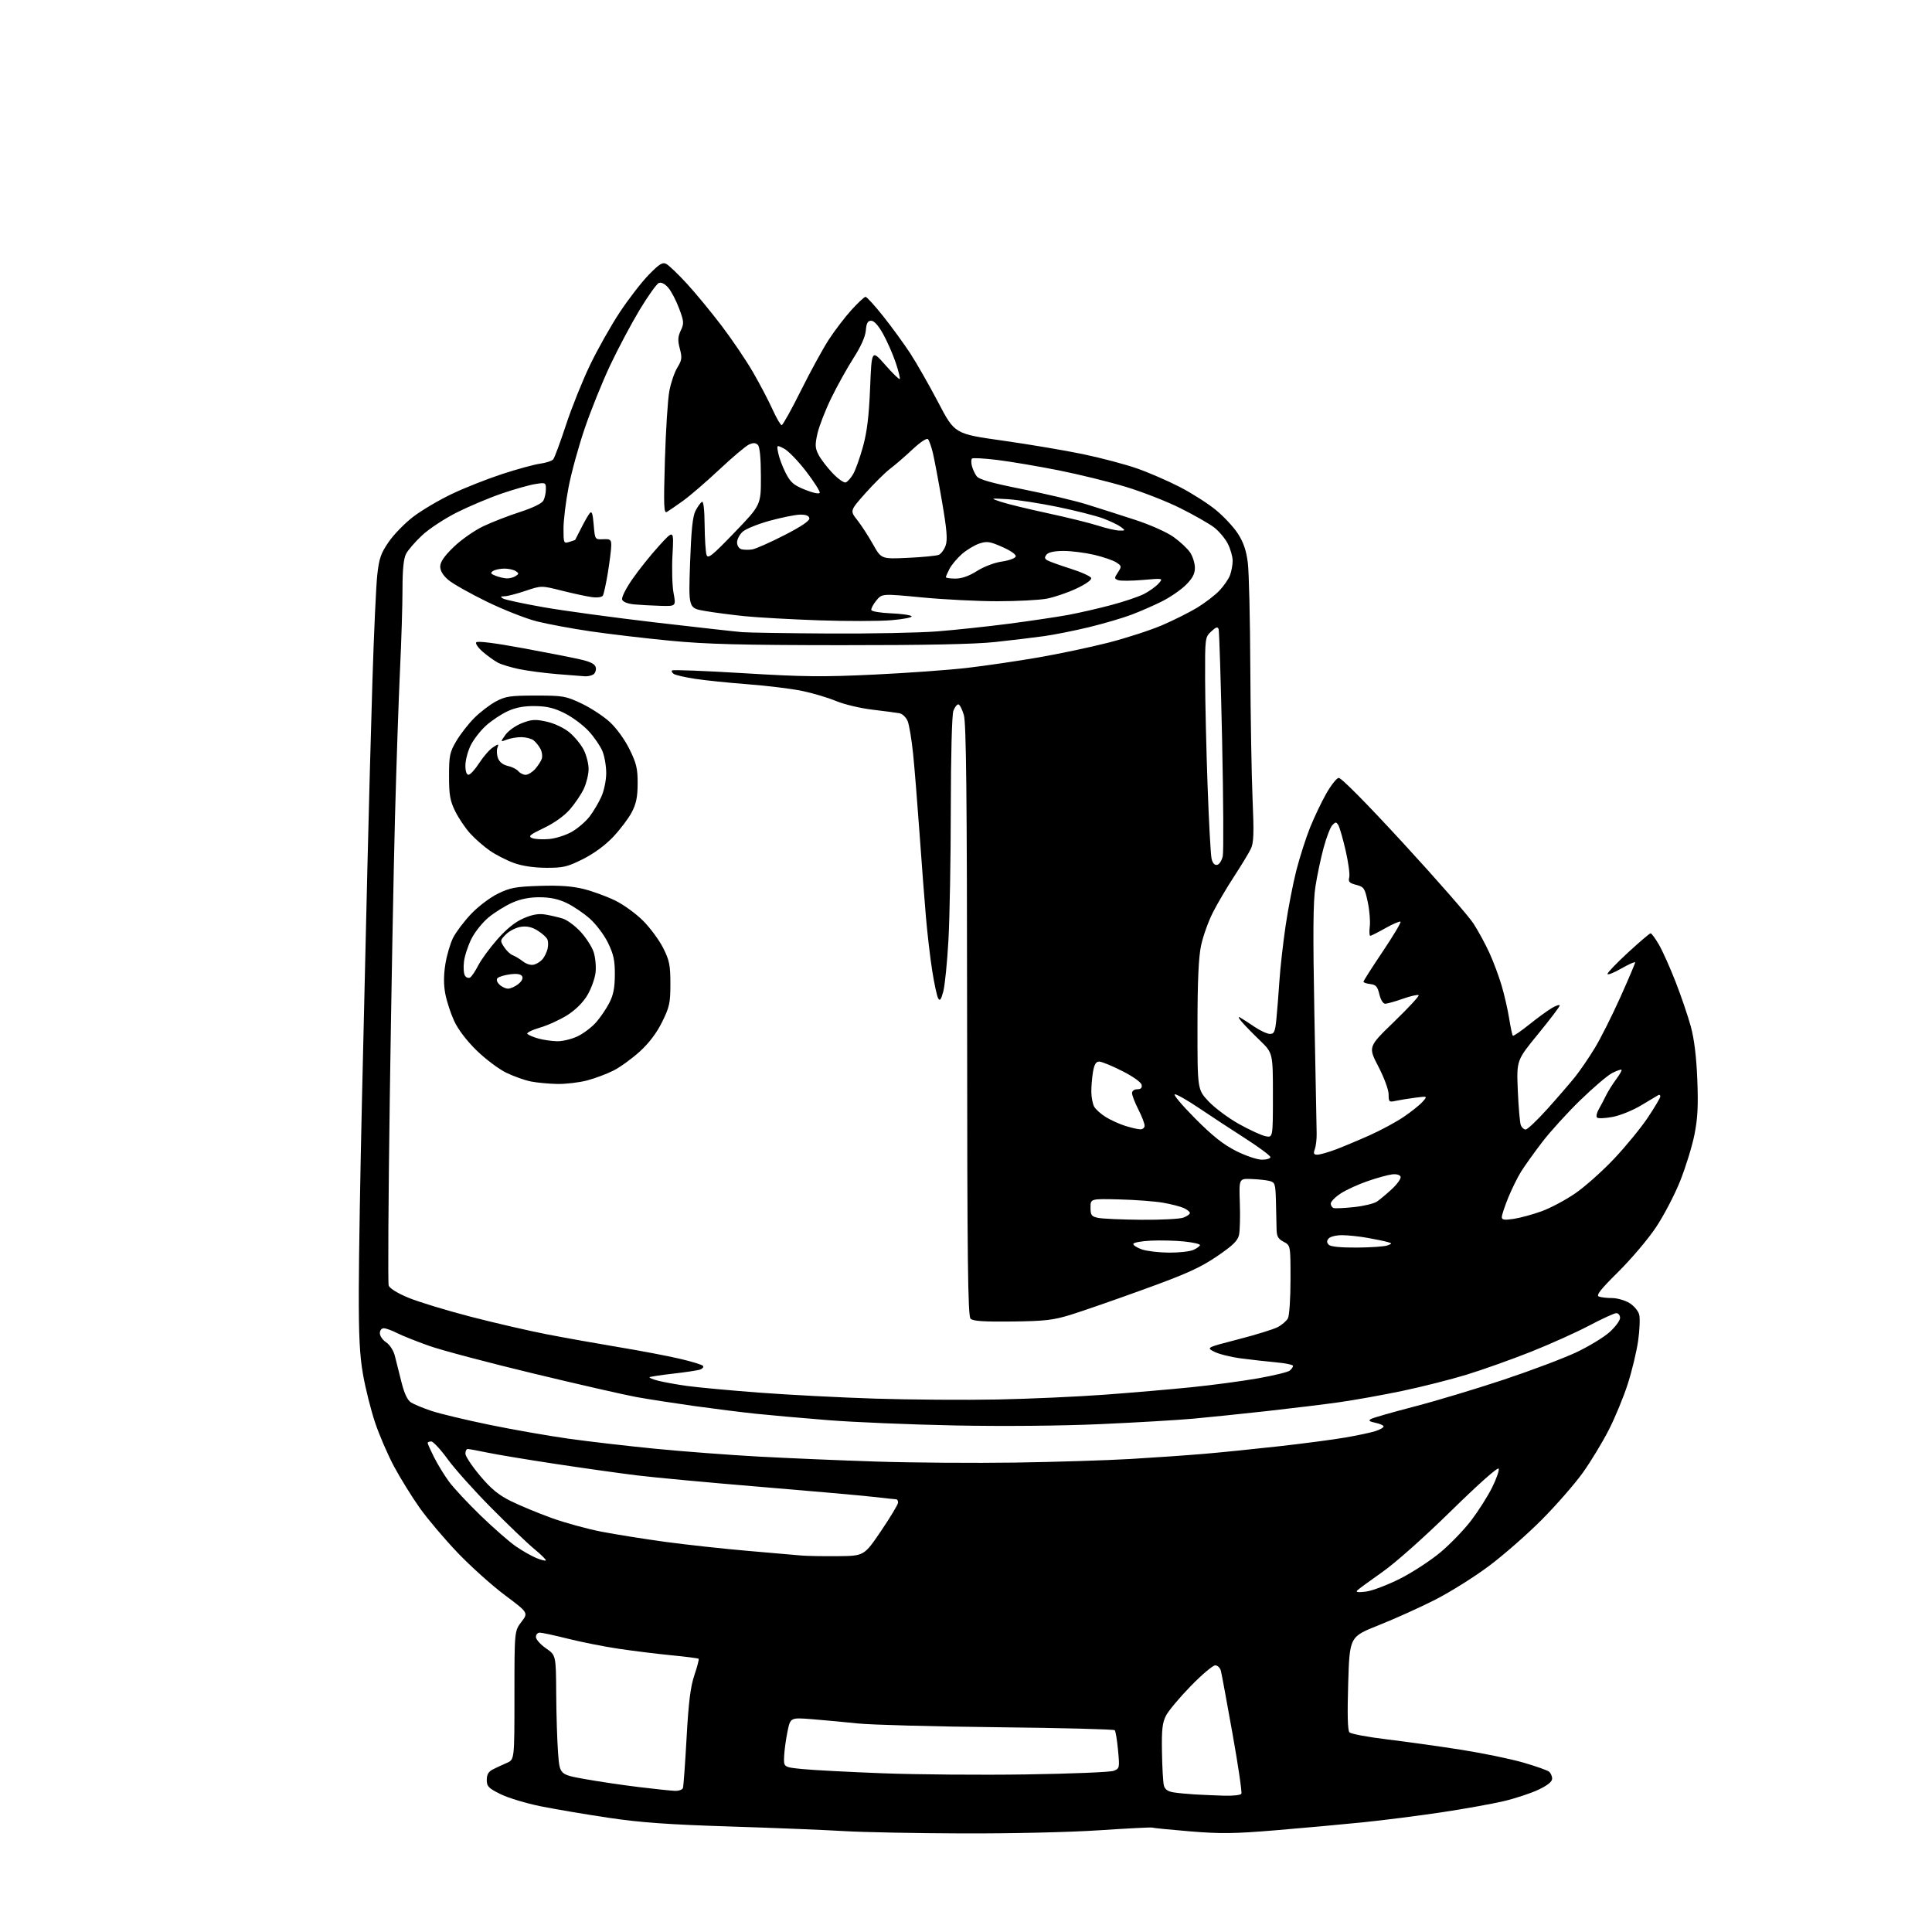 <?xml version="1.0" encoding="UTF-8" standalone="no"?>
<svg 
  version="1.1" 
  xmlns="http://www.w3.org/2000/svg" 
  xmlns:xlink="http://www.w3.org/1999/xlink" 
  xmlns:svg="http://www.w3.org/2000/svg"
  xmlns:rdf="http://www.w3.org/1999/02/22-rdf-syntax-ns#"
  xmlns:cc="http://creativecommons.org/ns#"
  xmlns:dc="http://purl.org/dc/elements/1.1/"
  viewBox="0 0 768 768"
  width="768"
  height="768"
>
<style>svg {background-color: white; }</style>"
<path stroke="none" fill="black" fill-rule="evenodd" d="M382.50,728.81C363.80,728.75 342.65,728.33 335.50,727.89C328.35,727.45 308.10,726.63 290.50,726.07C265.79,725.29 254.74,724.50 242.00,722.61C232.93,721.26 220.78,719.20 215.00,718.04C209.22,716.88 202.03,714.71 199.00,713.21C194.18,710.84 193.50,710.13 193.50,707.54C193.50,705.38 194.18,704.24 196.00,703.32C197.38,702.63 199.85,701.48 201.50,700.77C204.50,699.46 204.50,699.46 204.50,673.92C204.50,648.37 204.50,648.37 207.27,644.73C210.04,641.09 210.04,641.09 200.68,634.08C195.53,630.23 187.09,622.65 181.91,617.23C176.74,611.81 169.96,603.81 166.86,599.44C163.76,595.07 159.17,587.67 156.67,583.00C154.16,578.33 150.75,570.43 149.09,565.46C147.43,560.48 145.28,551.93 144.32,546.46C142.96,538.74 142.58,531.11 142.63,512.50C142.66,499.30 143.23,465.55 143.88,437.50C144.53,409.45 145.50,368.05 146.03,345.50C146.56,322.95 147.47,289.20 148.05,270.50C148.63,251.80 149.49,232.96 149.96,228.64C150.69,221.96 151.37,219.98 154.54,215.38C156.59,212.40 161.02,207.88 164.38,205.33C167.75,202.78 174.59,198.74 179.60,196.36C184.60,193.97 193.58,190.42 199.55,188.46C205.52,186.51 212.33,184.64 214.69,184.32C217.05,184.00 219.40,183.22 219.92,182.59C220.45,181.96 222.71,175.84 224.97,168.97C227.22,162.11 231.52,151.40 234.52,145.16C237.51,138.92 242.84,129.47 246.35,124.16C249.86,118.85 255.06,112.13 257.89,109.23C262.18,104.85 263.36,104.12 264.91,104.95C265.94,105.50 269.59,109.00 273.02,112.73C276.45,116.45 282.67,124.00 286.85,129.50C291.03,135.00 296.66,143.32 299.36,148.00C302.06,152.68 305.54,159.31 307.09,162.75C308.65,166.19 310.28,169.00 310.73,169.00C311.17,169.00 314.62,162.81 318.38,155.25C322.15,147.69 327.13,138.57 329.46,135.00C331.78,131.43 335.82,126.14 338.43,123.25C341.05,120.36 343.58,118.00 344.07,118.00C344.56,118.00 347.73,121.49 351.12,125.75C354.51,130.01 359.34,136.65 361.86,140.50C364.37,144.35 369.37,153.12 372.97,159.98C379.50,172.46 379.50,172.46 398.50,175.14C408.95,176.62 423.35,179.04 430.50,180.53C437.65,182.02 447.32,184.58 452.00,186.22C456.68,187.86 464.32,191.18 469.00,193.59C473.68,196.00 480.09,200.09 483.26,202.67C486.43,205.25 490.41,209.53 492.11,212.17C494.32,215.62 495.43,218.87 496.03,223.74C496.49,227.46 496.94,246.25 497.02,265.50C497.11,284.75 497.51,308.15 497.91,317.50C498.51,331.44 498.38,335.04 497.19,337.50C496.39,339.15 493.38,344.10 490.51,348.50C487.63,352.90 483.82,359.37 482.06,362.88C480.29,366.39 478.21,372.24 477.44,375.88C476.45,380.55 476.03,389.95 476.02,407.79C476.00,433.09 476.00,433.09 480.40,437.79C482.83,440.38 488.26,444.43 492.47,446.79C496.69,449.15 501.46,451.34 503.07,451.66C506.00,452.25 506.00,452.25 506.00,435.41C506.00,418.57 506.00,418.57 500.75,413.51C497.86,410.72 494.60,407.37 493.50,406.05C492.27,404.58 492.08,403.98 493.00,404.50C493.82,404.96 496.38,406.61 498.68,408.17C500.98,409.73 503.75,411.00 504.83,411.00C506.50,411.00 506.89,410.11 507.37,405.25C507.69,402.09 508.23,395.23 508.58,390.00C508.92,384.77 510.04,374.88 511.05,368.00C512.06,361.12 513.99,351.19 515.34,345.91C516.70,340.64 519.15,332.99 520.79,328.91C522.44,324.84 525.31,318.80 527.18,315.51C529.05,312.21 531.27,309.38 532.12,309.22C533.06,309.03 543.12,319.20 558.00,335.38C571.38,349.93 583.88,364.23 585.76,367.17C587.65,370.10 590.48,375.31 592.05,378.75C593.63,382.18 595.81,388.03 596.91,391.75C598.01,395.46 599.36,401.37 599.92,404.88C600.48,408.39 601.13,411.46 601.37,411.70C601.61,411.95 604.51,409.97 607.82,407.32C611.12,404.67 615.21,401.69 616.91,400.69C618.61,399.70 620.00,399.26 620.00,399.72C620.00,400.18 616.14,405.26 611.42,411.03C602.85,421.50 602.85,421.50 603.35,433.50C603.63,440.10 604.17,446.29 604.54,447.25C604.91,448.21 605.79,449.00 606.48,449.00C607.18,449.00 611.09,445.29 615.17,440.75C619.25,436.21 624.20,430.48 626.18,428.00C628.15,425.52 631.65,420.41 633.94,416.64C636.24,412.86 640.79,403.82 644.06,396.53C647.33,389.25 650.00,382.97 650.00,382.57C650.00,382.18 647.52,383.27 644.50,385.00C641.47,386.73 639.00,387.70 639.00,387.15C639.00,386.61 642.71,382.75 647.24,378.58C651.77,374.41 655.78,371.00 656.14,371.00C656.51,371.00 657.98,372.99 659.40,375.43C660.83,377.86 663.81,384.50 666.03,390.18C668.25,395.85 670.98,403.88 672.11,408.00C673.48,413.01 674.34,420.01 674.70,429.09C675.12,439.59 674.86,444.59 673.56,451.09C672.63,455.72 670.08,463.97 667.90,469.44C665.72,474.91 661.40,483.19 658.30,487.84C655.20,492.50 648.46,500.46 643.33,505.54C636.25,512.54 634.37,514.93 635.57,515.39C636.45,515.73 638.81,516.00 640.83,516.00C642.85,516.01 645.95,516.89 647.72,517.97C649.50,519.05 651.25,521.13 651.61,522.59C651.98,524.05 651.79,528.72 651.19,532.96C650.58,537.21 648.74,544.92 647.08,550.09C645.42,555.27 642.02,563.51 639.52,568.40C637.02,573.30 632.40,580.93 629.24,585.36C626.08,589.78 618.77,598.17 613.00,603.99C607.23,609.81 597.70,618.16 591.84,622.54C585.98,626.92 576.30,632.98 570.34,636.00C564.38,639.02 554.33,643.56 548.00,646.07C536.50,650.64 536.50,650.64 535.93,669.07C535.55,681.51 535.71,687.87 536.43,688.63C537.02,689.26 543.80,690.53 551.50,691.45C559.20,692.38 572.48,694.24 581.00,695.58C589.52,696.93 600.55,699.21 605.50,700.64C610.45,702.07 615.06,703.70 615.75,704.25C616.44,704.80 617.00,706.06 617.00,707.05C617.00,708.25 615.18,709.71 611.54,711.44C608.54,712.85 602.36,714.90 597.79,715.98C593.23,717.06 582.08,719.06 573.00,720.43C563.92,721.79 549.75,723.60 541.50,724.43C533.25,725.27 517.73,726.68 507.00,727.57C490.58,728.93 485.21,728.99 473.00,727.99C465.02,727.33 458.27,726.65 458.00,726.49C457.73,726.33 448.27,726.81 437.00,727.56C425.25,728.34 401.99,728.88 382.50,728.81zM486.69,713.82C490.10,713.92 493.14,713.58 493.46,713.07C493.78,712.55 492.21,701.87 489.97,689.32C487.73,676.77 485.65,665.49 485.34,664.25C485.04,663.01 484.01,662.00 483.07,662.00C482.13,662.00 477.74,665.71 473.32,670.25C468.90,674.79 464.48,680.07 463.50,681.99C462.05,684.80 461.74,687.60 461.90,696.49C462.00,702.54 462.34,708.50 462.65,709.72C463.03,711.26 464.17,712.11 466.35,712.47C468.08,712.76 471.98,713.14 475.00,713.32C478.02,713.49 483.29,713.71 486.69,713.82zM268.28,711.89C269.81,711.95 271.25,711.44 271.48,710.75C271.71,710.06 272.36,701.07 272.93,690.77C273.72,676.58 274.47,670.54 276.03,665.90C277.17,662.53 277.93,659.60 277.72,659.39C277.52,659.18 272.66,658.56 266.92,658.00C261.19,657.44 251.78,656.28 246.00,655.42C240.22,654.56 231.14,652.76 225.82,651.43C220.49,650.09 215.43,649.00 214.57,649.00C213.71,649.00 213.02,649.79 213.04,650.75C213.06,651.71 214.86,653.73 217.04,655.24C221.00,657.98 221.00,657.98 221.10,673.24C221.15,681.63 221.49,692.30 221.85,696.95C222.50,705.41 222.50,705.41 232.50,707.21C238.00,708.19 247.68,709.63 254.00,710.39C260.32,711.16 266.75,711.83 268.28,711.89zM407.84,705.36C425.62,705.10 441.28,704.46 442.65,703.94C445.06,703.03 445.10,702.82 444.44,695.75C444.07,691.76 443.48,688.18 443.13,687.79C442.77,687.41 421.79,686.87 396.49,686.60C371.20,686.33 346.23,685.65 341.00,685.10C335.77,684.55 327.61,683.79 322.85,683.41C314.20,682.73 314.20,682.73 313.05,688.27C312.42,691.32 311.81,695.76 311.70,698.15C311.50,702.48 311.50,702.48 319.00,703.23C323.12,703.64 337.52,704.40 351.00,704.91C364.48,705.42 390.05,705.63 407.84,705.36zM542.96,632.69C545.42,632.38 551.49,630.09 556.46,627.59C561.43,625.09 568.74,620.32 572.70,616.99C576.65,613.66 582.18,607.91 584.97,604.21C587.76,600.52 591.43,594.72 593.13,591.32C594.82,587.91 596.01,584.54 595.76,583.82C595.49,583.03 587.94,589.72 576.90,600.54C566.18,611.06 554.74,621.23 549.50,624.91C544.55,628.39 540.05,631.69 539.50,632.24C538.83,632.92 539.97,633.07 542.96,632.69zM216.96,620.31C217.22,620.09 215.20,618.06 212.46,615.81C209.73,613.56 202.02,606.19 195.33,599.44C188.63,592.70 180.83,583.99 177.99,580.09C175.16,576.19 172.20,573.00 171.42,573.00C170.64,573.00 170.00,573.27 170.00,573.60C170.00,573.94 171.15,576.50 172.55,579.29C173.96,582.09 176.62,586.44 178.48,588.97C180.33,591.49 186.04,597.61 191.17,602.57C196.30,607.52 202.56,612.99 205.07,614.71C207.58,616.44 211.18,618.49 213.07,619.28C214.96,620.07 216.71,620.53 216.96,620.31zM333.00,618.60C343.50,618.50 343.50,618.50 350.25,608.55C353.96,603.07 357.00,598.01 357.00,597.30C357.00,596.58 356.66,596.00 356.25,595.99C355.84,595.99 351.68,595.55 347.00,595.01C342.32,594.48 322.07,592.68 301.98,591.02C281.89,589.36 259.84,587.31 252.98,586.46C246.12,585.61 231.50,583.55 220.50,581.88C209.50,580.21 197.43,578.21 193.68,577.42C189.94,576.64 186.45,576.00 185.93,576.00C185.42,576.00 185.00,576.83 185.00,577.85C185.00,578.86 187.61,582.80 190.80,586.60C195.21,591.85 198.13,594.26 203.05,596.70C206.60,598.45 213.86,601.47 219.19,603.40C224.53,605.33 233.53,607.80 239.19,608.89C244.86,609.98 256.25,611.79 264.50,612.92C272.75,614.04 287.38,615.64 297.00,616.47C306.62,617.31 316.30,618.15 318.50,618.34C320.70,618.54 327.23,618.65 333.00,618.60zM403.50,581.40C419.45,581.16 440.15,580.51 449.50,579.96C458.85,579.40 471.90,578.50 478.50,577.94C485.10,577.38 498.50,576.03 508.28,574.93C518.06,573.84 529.99,572.27 534.78,571.44C539.58,570.62 544.96,569.47 546.75,568.89C548.54,568.32 550.00,567.49 550.00,567.05C550.00,566.61 548.54,565.95 546.75,565.58C544.30,565.07 543.87,564.70 545.00,564.06C545.83,563.59 553.57,561.37 562.20,559.13C570.84,556.89 586.81,552.08 597.70,548.46C608.59,544.83 621.59,539.93 626.60,537.57C631.60,535.21 637.56,531.58 639.85,529.52C642.13,527.46 644.00,524.92 644.00,523.88C644.00,522.85 643.34,522.00 642.52,522.00C641.71,522.00 636.88,524.21 631.77,526.91C626.67,529.61 616.20,534.32 608.50,537.38C600.80,540.43 589.33,544.52 583.00,546.45C576.67,548.38 565.20,551.29 557.50,552.90C549.80,554.51 538.55,556.53 532.50,557.39C526.45,558.25 513.40,559.84 503.50,560.94C493.60,562.03 480.55,563.38 474.50,563.93C468.45,564.49 451.80,565.47 437.50,566.11C421.76,566.81 398.88,567.02 379.50,566.64C361.90,566.29 339.18,565.34 329.00,564.52C318.82,563.71 306.00,562.57 300.50,561.99C295.00,561.41 283.98,560.03 276.00,558.92C268.02,557.80 257.68,556.20 253.00,555.35C248.32,554.50 229.88,550.29 212.00,545.98C194.12,541.68 175.45,536.73 170.50,534.97C165.55,533.21 159.83,530.93 157.79,529.89C155.75,528.85 153.39,528.00 152.54,528.00C151.67,528.00 151.00,528.86 151.00,529.98C151.00,531.06 152.12,532.69 153.49,533.59C154.90,534.51 156.40,536.81 156.93,538.86C157.44,540.86 158.63,545.56 159.56,549.31C160.70,553.91 161.94,556.56 163.38,557.49C164.54,558.24 168.22,559.76 171.55,560.87C174.88,561.98 185.23,564.46 194.55,566.38C203.87,568.30 218.03,570.78 226.00,571.90C233.97,573.02 249.50,574.82 260.50,575.90C271.50,576.98 289.95,578.38 301.50,579.01C313.05,579.64 334.20,580.54 348.50,581.00C362.80,581.46 387.55,581.64 403.50,581.40zM396.50,556.32C409.15,556.07 428.27,555.21 439.00,554.42C449.73,553.63 465.25,552.30 473.50,551.46C481.75,550.63 493.65,549.04 499.95,547.93C506.25,546.82 511.99,545.43 512.70,544.83C513.42,544.24 514.00,543.40 514.00,542.96C514.00,542.52 510.96,541.88 507.25,541.55C503.54,541.21 497.21,540.50 493.20,539.97C489.18,539.43 484.46,538.25 482.70,537.34C479.50,535.69 479.50,535.69 492.15,532.42C499.11,530.63 506.18,528.44 507.87,527.57C509.56,526.69 511.40,525.11 511.97,524.06C512.54,523.00 513.00,516.04 513.00,508.60C513.00,495.06 513.00,495.06 510.25,493.62C508.00,492.43 507.49,491.47 507.45,488.33C507.42,486.23 507.31,481.25 507.20,477.27C507.01,470.57 506.83,469.99 504.62,469.44C503.32,469.11 500.06,468.77 497.38,468.67C492.52,468.50 492.52,468.50 492.85,478.17C493.04,483.50 492.89,489.21 492.53,490.88C492.01,493.25 490.08,495.11 483.68,499.46C477.03,503.97 471.58,506.42 454.50,512.61C442.95,516.80 429.90,521.33 425.50,522.68C418.67,524.78 415.29,525.17 402.31,525.32C390.99,525.45 386.79,525.17 385.81,524.20C384.74,523.14 384.49,501.03 384.44,405.70C384.39,316.28 384.09,287.49 383.15,284.25C382.47,281.91 381.48,280.00 380.94,280.00C380.39,280.00 379.51,281.15 378.98,282.57C378.41,284.05 377.98,300.32 377.96,321.32C377.94,341.22 377.52,364.78 377.02,373.67C376.53,382.56 375.60,391.77 374.97,394.13C374.08,397.42 373.61,398.05 372.93,396.84C372.44,395.97 371.38,391.04 370.57,385.88C369.76,380.72 368.63,371.10 368.07,364.50C367.50,357.90 366.35,342.82 365.51,331.00C364.67,319.18 363.52,305.00 362.96,299.50C362.39,294.00 361.43,288.26 360.84,286.74C360.24,285.22 358.79,283.78 357.62,283.55C356.46,283.32 351.60,282.67 346.83,282.11C342.06,281.55 335.54,280.00 332.33,278.66C329.12,277.32 323.01,275.50 318.74,274.63C314.47,273.76 304.80,272.57 297.24,272.00C289.68,271.42 280.29,270.46 276.37,269.86C272.45,269.26 268.63,268.39 267.90,267.94C267.16,267.48 266.83,266.84 267.16,266.51C267.49,266.18 280.30,266.67 295.63,267.61C319.41,269.06 327.02,269.14 347.50,268.16C360.70,267.53 377.35,266.33 384.50,265.49C391.65,264.66 404.25,262.81 412.50,261.39C420.75,259.97 433.35,257.31 440.50,255.49C447.65,253.66 457.30,250.53 461.94,248.54C466.59,246.54 472.89,243.39 475.94,241.53C479.00,239.66 482.93,236.65 484.69,234.82C486.44,232.99 488.35,230.23 488.94,228.68C489.52,227.14 490.00,224.53 490.00,222.90C490.00,221.26 489.13,218.21 488.07,216.13C487.00,214.04 484.54,211.12 482.59,209.63C480.64,208.15 474.65,204.73 469.27,202.04C463.90,199.35 454.10,195.52 447.50,193.52C440.90,191.52 428.85,188.56 420.71,186.94C412.58,185.33 401.66,183.48 396.46,182.84C391.25,182.20 386.71,181.95 386.37,182.29C386.04,182.63 386.02,183.94 386.34,185.20C386.65,186.47 387.50,188.31 388.22,189.29C389.18,190.60 394.11,191.99 406.52,194.47C415.86,196.34 427.32,199.05 432.00,200.51C436.68,201.96 445.29,204.71 451.14,206.62C457.19,208.59 463.82,211.54 466.51,213.46C469.11,215.31 472.09,218.10 473.12,219.66C474.14,221.22 474.99,223.95 474.99,225.72C475.00,228.07 474.05,229.88 471.46,232.47C469.52,234.42 465.26,237.35 462.01,239.00C458.75,240.64 453.25,243.05 449.77,244.36C446.30,245.67 438.74,247.89 432.98,249.29C427.21,250.69 419.12,252.31 415.00,252.88C410.88,253.46 402.10,254.51 395.50,255.22C387.35,256.09 367.60,256.49 334.00,256.47C294.79,256.44 280.76,256.08 266.50,254.70C256.60,253.75 242.39,252.08 234.92,250.99C227.45,249.90 217.77,248.10 213.42,247.01C209.06,245.91 200.10,242.38 193.50,239.16C186.90,235.94 180.04,232.07 178.25,230.56C176.12,228.76 175.00,226.93 175.00,225.22C175.00,223.38 176.58,221.08 180.35,217.43C183.30,214.58 188.59,210.87 192.10,209.20C195.62,207.53 202.22,204.97 206.76,203.51C211.79,201.88 215.40,200.12 216.01,198.99C216.55,197.97 217.00,195.92 217.00,194.44C217.00,191.83 216.87,191.77 212.75,192.42C210.41,192.79 204.45,194.48 199.50,196.17C194.55,197.86 186.51,201.25 181.63,203.69C176.76,206.14 170.53,210.23 167.80,212.79C165.06,215.34 162.19,218.67 161.41,220.17C160.44,222.05 160.00,226.43 160.00,234.25C160.00,240.49 159.56,254.80 159.02,266.05C158.48,277.30 157.58,303.82 157.01,325.00C156.45,346.18 155.52,396.27 154.95,436.33C154.38,476.38 154.18,509.99 154.50,511.00C154.85,512.12 157.94,514.04 162.30,515.85C166.27,517.50 177.39,520.89 187.01,523.39C196.63,525.88 210.35,529.05 217.50,530.43C224.65,531.81 237.47,534.10 246.00,535.52C254.53,536.93 265.43,539.01 270.24,540.13C275.05,541.25 279.21,542.53 279.49,542.98C279.76,543.42 279.28,544.06 278.41,544.39C277.55,544.73 272.74,545.46 267.72,546.03C262.71,546.60 258.42,547.25 258.20,547.47C257.98,547.69 259.53,548.32 261.65,548.87C263.77,549.41 268.88,550.34 273.00,550.92C277.12,551.50 289.95,552.69 301.50,553.57C313.05,554.45 333.98,555.54 348.00,555.98C362.02,556.42 383.85,556.57 396.50,556.32zM464.70,497.94C468.66,497.97 473.05,497.48 474.45,496.84C475.85,496.20 477.00,495.34 477.00,494.92C477.00,494.50 474.19,493.87 470.75,493.51C467.31,493.15 461.35,493.00 457.50,493.18C453.65,493.36 450.50,493.95 450.50,494.50C450.50,495.05 452.07,496.04 454.00,496.69C455.93,497.35 460.74,497.91 464.70,497.94zM539.45,495.93C544.98,495.89 550.40,495.51 551.50,495.08C553.50,494.30 553.50,494.30 551.50,493.70C550.40,493.38 546.83,492.64 543.57,492.06C540.30,491.48 535.75,491.00 533.44,491.00C531.13,491.00 528.75,491.60 528.15,492.32C527.34,493.29 527.36,493.96 528.22,494.82C528.98,495.58 532.99,495.97 539.45,495.93zM453.68,484.88C461.49,484.95 469.02,484.56 470.43,484.02C471.85,483.49 473.00,482.66 473.00,482.19C473.00,481.71 471.91,480.83 470.58,480.22C469.25,479.61 465.54,478.66 462.33,478.10C459.12,477.54 451.32,476.95 445.00,476.79C433.50,476.50 433.50,476.50 433.50,479.99C433.50,483.06 433.86,483.56 436.50,484.12C438.15,484.47 445.88,484.82 453.68,484.88zM601.71,484.52C604.30,484.13 609.30,482.77 612.83,481.49C616.36,480.21 622.40,476.99 626.26,474.33C630.11,471.67 637.06,465.48 641.68,460.57C646.31,455.66 652.33,448.31 655.05,444.23C657.77,440.16 660.00,436.39 660.00,435.86C660.00,435.32 659.66,435.06 659.25,435.29C658.84,435.51 655.80,437.33 652.50,439.33C649.20,441.33 644.05,443.43 641.06,443.99C638.07,444.56 635.27,444.67 634.85,444.25C634.42,443.82 634.72,442.36 635.51,440.99C636.30,439.62 637.60,437.15 638.40,435.50C639.21,433.85 641.01,430.96 642.42,429.07C643.83,427.19 644.80,425.47 644.58,425.25C644.36,425.03 642.68,425.62 640.84,426.56C639.00,427.51 633.29,432.38 628.14,437.39C622.99,442.40 616.20,449.88 613.05,454.00C609.90,458.12 606.14,463.37 604.70,465.66C603.27,467.95 600.95,472.64 599.55,476.08C598.15,479.53 597.00,482.99 597.00,483.79C597.00,484.94 597.95,485.08 601.71,484.52zM538.23,479.84C542.06,479.44 546.17,478.45 547.35,477.65C548.53,476.85 551.23,474.60 553.34,472.63C555.46,470.67 556.99,468.48 556.76,467.78C556.50,467.02 555.14,466.63 553.41,466.83C551.81,467.01 547.42,468.22 543.65,469.52C539.88,470.81 535.04,473.03 532.90,474.45C530.75,475.87 529.00,477.66 529.00,478.43C529.00,479.20 529.51,480.00 530.13,480.21C530.76,480.42 534.40,480.25 538.23,479.84zM501.63,461.00C503.49,461.00 505.00,460.54 505.00,459.97C505.00,459.40 500.39,455.98 494.75,452.37C489.11,448.75 480.90,443.37 476.50,440.39C472.10,437.42 467.83,434.99 467.02,435.00C466.21,435.00 469.81,439.29 475.02,444.54C482.02,451.59 486.30,454.99 491.38,457.54C495.17,459.44 499.78,461.00 501.63,461.00zM523.68,459.00C524.68,459.00 527.98,458.07 531.00,456.93C534.02,455.78 540.10,453.24 544.50,451.27C548.90,449.31 554.98,446.02 558.00,443.97C561.02,441.92 564.40,439.22 565.50,437.97C567.50,435.70 567.50,435.70 562.50,436.36C559.75,436.72 556.26,437.29 554.75,437.62C552.19,438.19 552.00,438.01 552.00,435.02C552.00,433.21 550.22,428.39 547.92,423.97C543.85,416.13 543.85,416.13 554.17,406.16C559.85,400.67 564.24,395.92 563.93,395.61C563.62,395.29 560.81,395.92 557.70,397.01C554.59,398.11 551.41,399.00 550.62,399.00C549.80,399.00 548.83,397.42 548.32,395.25C547.60,392.18 546.94,391.44 544.72,391.18C543.22,391.01 542.00,390.59 542.00,390.25C542.00,389.91 545.43,384.52 549.63,378.28C553.82,372.03 557.02,366.68 556.73,366.40C556.44,366.11 553.76,367.25 550.77,368.93C547.78,370.62 545.05,372.00 544.70,372.00C544.35,372.00 544.26,370.31 544.51,368.25C544.76,366.19 544.40,361.83 543.70,358.56C542.53,353.05 542.20,352.55 539.12,351.75C536.39,351.04 535.89,350.51 536.34,348.79C536.65,347.63 536.00,342.82 534.91,338.09C533.82,333.37 532.51,328.82 532.00,328.00C531.18,326.67 530.91,326.67 529.63,328.00C528.83,328.82 527.27,332.88 526.16,337.00C525.04,341.12 523.58,348.05 522.91,352.38C521.98,358.33 521.88,370.87 522.49,403.38C522.93,427.10 523.33,448.30 523.39,450.50C523.44,452.70 523.12,455.51 522.68,456.75C522.03,458.56 522.22,459.00 523.68,459.00zM453.25,448.93C454.21,448.97 455.00,448.31 455.00,447.47C455.00,446.62 453.88,443.71 452.50,441.00C451.12,438.29 450.00,435.38 450.00,434.53C450.00,433.65 450.88,433.00 452.07,433.00C453.50,433.00 454.05,432.46 453.82,431.25C453.64,430.23 450.41,427.93 446.11,425.75C442.05,423.69 437.93,422.00 436.95,422.00C435.65,422.00 434.99,423.11 434.47,426.16C434.09,428.45 433.79,432.03 433.82,434.11C433.85,436.19 434.35,438.78 434.92,439.86C435.50,440.94 437.59,442.82 439.56,444.04C441.53,445.26 445.03,446.84 447.32,447.56C449.62,448.28 452.29,448.90 453.25,448.93zM221.54,430.89C218.22,430.83 213.50,430.39 211.05,429.91C208.60,429.43 204.15,427.84 201.16,426.38C198.18,424.92 192.87,420.91 189.37,417.48C185.44,413.63 182.04,409.14 180.51,405.79C179.14,402.80 177.56,397.97 177.01,395.05C176.33,391.45 176.34,387.65 177.04,383.26C177.61,379.69 179.01,374.95 180.15,372.71C181.29,370.48 184.48,366.25 187.25,363.33C190.04,360.38 194.78,356.78 197.89,355.26C202.77,352.87 204.94,352.46 214.58,352.15C222.49,351.90 227.48,352.26 232.08,353.41C235.61,354.30 241.21,356.35 244.53,357.97C247.84,359.58 252.85,363.21 255.65,366.03C258.46,368.85 262.04,373.71 263.62,376.83C266.10,381.74 266.48,383.64 266.49,391.02C266.50,398.64 266.15,400.25 263.23,406.19C261.06,410.60 258.06,414.58 254.34,417.98C251.25,420.80 246.54,424.21 243.88,425.56C241.21,426.91 236.46,428.69 233.31,429.51C230.16,430.33 224.86,430.95 221.54,430.89zM221.43,413.91C223.60,413.96 227.29,413.07 229.64,411.93C231.99,410.79 235.28,408.31 236.95,406.40C238.62,404.50 240.98,401.04 242.18,398.72C243.82,395.57 244.39,392.71 244.41,387.46C244.44,381.76 243.92,379.36 241.67,374.75C240.12,371.59 236.90,367.32 234.41,365.13C231.95,362.96 227.81,360.17 225.22,358.94C221.96,357.38 218.64,356.68 214.50,356.67C210.46,356.66 206.89,357.37 203.58,358.85C200.87,360.05 196.70,362.65 194.30,364.61C191.90,366.57 188.82,370.39 187.45,373.10C186.08,375.80 184.72,379.92 184.44,382.26C184.15,384.59 184.33,387.12 184.85,387.88C185.36,388.64 186.28,388.94 186.90,388.56C187.52,388.18 188.98,385.99 190.15,383.70C191.32,381.42 194.74,376.76 197.75,373.35C201.43,369.18 204.83,366.46 208.14,365.04C211.66,363.52 214.11,363.10 216.78,363.54C218.83,363.89 221.93,364.60 223.67,365.14C225.41,365.67 228.62,368.03 230.79,370.39C232.96,372.74 235.30,376.37 235.98,378.45C236.67,380.53 237.01,384.18 236.75,386.56C236.48,388.94 235.04,392.96 233.55,395.50C231.84,398.43 228.91,401.36 225.59,403.49C222.70,405.33 217.74,407.60 214.57,408.52C211.40,409.45 209.18,410.57 209.65,411.02C210.12,411.47 212.07,412.29 214.00,412.83C215.93,413.37 219.27,413.86 221.43,413.91zM201.96,393.00C202.96,393.00 204.80,392.17 206.05,391.16C207.47,390.01 208.03,388.85 207.53,388.05C207.00,387.20 205.41,386.95 202.75,387.31C200.55,387.60 198.33,388.27 197.81,388.79C197.22,389.38 197.48,390.34 198.51,391.36C199.41,392.26 200.96,393.00 201.96,393.00zM212.41,383.42C213.56,383.08 215.08,382.06 215.79,381.15C216.50,380.24 217.34,378.49 217.65,377.25C217.96,376.02 217.96,374.33 217.64,373.51C217.33,372.68 215.59,371.09 213.78,369.96C211.47,368.51 209.48,368.06 207.05,368.42C205.16,368.71 202.50,370.05 201.14,371.40C198.76,373.79 198.73,373.94 200.40,376.49C201.34,377.93 202.88,379.38 203.81,379.72C204.74,380.06 206.58,381.17 207.91,382.19C209.40,383.33 211.11,383.80 212.41,383.42zM217.12,344.96C212.29,344.94 207.61,344.25 204.33,343.07C201.48,342.04 197.18,339.85 194.77,338.19C192.36,336.53 188.81,333.42 186.88,331.29C184.95,329.16 182.28,325.18 180.94,322.46C178.90,318.32 178.50,316.02 178.50,308.50C178.50,300.38 178.78,299.02 181.39,294.58C182.98,291.88 186.20,287.75 188.54,285.40C190.89,283.06 194.76,280.09 197.15,278.82C200.98,276.78 202.89,276.50 213.00,276.50C223.84,276.50 224.89,276.68 231.18,279.66C234.85,281.41 239.92,284.72 242.43,287.04C245.08,289.48 248.37,294.03 250.25,297.86C253.00,303.44 253.50,305.54 253.47,311.48C253.45,316.86 252.90,319.53 251.11,322.93C249.83,325.36 246.51,329.75 243.74,332.68C240.59,336.01 236.08,339.32 231.71,341.51C225.53,344.60 223.86,345.00 217.12,344.96zM483.84,343.79C484.71,343.63 485.71,342.05 486.07,340.29C486.43,338.54 486.31,317.84 485.81,294.30C485.30,270.76 484.68,250.87 484.42,250.10C484.06,249.03 483.37,249.24 481.47,251.02C479.03,253.32 479.00,253.55 479.05,269.92C479.08,279.04 479.52,298.20 480.04,312.50C480.55,326.80 481.26,339.76 481.61,341.30C482.03,343.13 482.80,343.99 483.84,343.79zM218.35,333.52C221.02,333.27 225.11,331.95 227.45,330.58C229.78,329.22 232.90,326.50 234.39,324.56C235.88,322.61 237.96,319.10 239.02,316.76C240.11,314.36 240.97,310.26 240.98,307.37C240.99,304.55 240.31,300.58 239.46,298.55C238.61,296.53 236.16,292.95 234.00,290.62C231.85,288.28 227.60,285.11 224.55,283.57C220.36,281.45 217.50,280.75 212.76,280.68C208.38,280.61 205.11,281.21 201.88,282.68C199.34,283.83 195.42,286.43 193.19,288.45C190.95,290.47 188.19,294.04 187.06,296.38C185.93,298.72 185.00,302.29 185.00,304.32C185.00,306.61 185.47,307.99 186.25,307.98C186.94,307.97 188.85,305.87 190.50,303.31C192.15,300.76 194.60,297.95 195.95,297.08C198.23,295.61 198.35,295.62 197.73,297.26C197.36,298.23 197.47,300.10 197.97,301.42C198.54,302.92 199.99,304.06 201.87,304.47C203.52,304.83 205.40,305.77 206.05,306.56C206.71,307.35 208.01,308.00 208.95,308.00C209.88,308.00 211.56,306.99 212.68,305.75C213.79,304.51 214.99,302.68 215.35,301.68C215.70,300.68 215.47,298.88 214.83,297.68C214.20,296.48 212.96,294.95 212.09,294.28C211.21,293.61 209.07,293.05 207.32,293.03C205.56,293.01 202.94,293.45 201.50,294.00C198.86,295.00 198.86,295.00 200.94,292.08C202.10,290.46 205.04,288.39 207.55,287.43C211.42,285.95 212.84,285.87 217.35,286.88C220.42,287.57 224.16,289.33 226.34,291.13C228.38,292.81 230.94,295.93 232.03,298.06C233.11,300.18 233.99,303.63 233.98,305.71C233.97,307.79 233.12,311.30 232.10,313.50C231.08,315.70 228.58,319.40 226.56,321.73C224.30,324.33 220.32,327.18 216.22,329.13C210.60,331.81 209.86,332.45 211.53,333.15C212.61,333.60 215.68,333.77 218.35,333.52zM232.50,268.84C231.40,268.77 226.43,268.38 221.45,267.97C216.47,267.56 209.72,266.67 206.45,266.00C203.18,265.32 199.38,264.18 198.00,263.46C196.62,262.74 193.96,260.84 192.08,259.25C190.20,257.66 188.94,255.91 189.28,255.36C189.67,254.72 196.36,255.54 207.70,257.63C217.49,259.43 227.97,261.48 230.99,262.20C234.96,263.14 236.58,264.02 236.84,265.38C237.04,266.41 236.59,267.64 235.85,268.11C235.11,268.58 233.60,268.91 232.50,268.84zM329.60,251.83C346.16,251.92 365.51,251.54 372.60,250.98C379.70,250.42 392.48,249.06 401.00,247.95C409.52,246.84 420.15,245.26 424.61,244.44C429.06,243.61 436.83,241.83 441.86,240.48C446.89,239.14 452.69,237.18 454.75,236.12C456.81,235.07 459.39,233.22 460.49,232.02C462.47,229.82 462.47,229.82 454.28,230.54C449.78,230.93 445.35,230.96 444.44,230.61C442.91,230.03 442.91,229.79 444.40,227.52C445.93,225.18 445.90,224.98 443.75,223.57C442.51,222.76 438.57,221.40 435.00,220.56C431.42,219.72 425.97,219.02 422.87,219.01C419.23,219.01 416.83,219.50 416.07,220.41C415.17,221.50 415.20,222.01 416.19,222.66C416.91,223.12 421.05,224.63 425.41,226.01C429.77,227.38 433.53,229.08 433.76,229.77C434.01,230.52 431.63,232.21 427.83,233.99C424.35,235.62 419.07,237.42 416.11,237.98C413.15,238.54 404.34,239.00 396.52,239.00C388.71,239.00 375.19,238.32 366.46,237.48C350.61,235.96 350.61,235.96 348.34,238.73C347.10,240.25 346.21,241.95 346.37,242.50C346.53,243.05 350.00,243.63 354.08,243.80C358.16,243.96 361.88,244.48 362.35,244.95C362.82,245.42 359.24,246.13 354.35,246.54C349.48,246.95 336.50,246.97 325.50,246.59C314.50,246.21 301.23,245.47 296.00,244.94C290.77,244.40 283.62,243.47 280.10,242.85C273.69,241.74 273.69,241.74 274.31,223.89C274.77,210.82 275.34,205.24 276.46,203.08C277.30,201.46 278.44,199.85 278.99,199.50C279.64,199.10 280.04,202.38 280.10,208.69C280.15,214.09 280.49,219.41 280.85,220.53C281.41,222.27 282.94,221.05 292.00,211.65C302.50,200.74 302.50,200.74 302.47,189.39C302.45,181.97 302.03,177.63 301.25,176.85C300.38,175.98 299.43,175.94 297.73,176.71C296.46,177.29 291.16,181.76 285.96,186.64C280.76,191.52 274.25,197.13 271.50,199.10C268.75,201.07 265.86,203.05 265.09,203.50C263.88,204.20 263.77,201.20 264.31,182.91C264.66,171.13 265.45,158.80 266.06,155.50C266.67,152.20 268.11,147.97 269.26,146.11C271.07,143.15 271.20,142.19 270.24,138.61C269.37,135.33 269.44,133.87 270.61,131.40C271.96,128.57 271.90,127.80 269.95,122.60C268.78,119.47 266.85,115.77 265.66,114.39C264.31,112.82 262.90,112.10 261.91,112.48C261.04,112.82 257.57,117.68 254.19,123.29C250.82,128.91 245.55,138.83 242.49,145.34C239.43,151.85 234.93,163.00 232.49,170.13C230.05,177.25 227.14,187.81 226.03,193.59C224.91,199.37 224.00,206.81 224.00,210.12C224.00,215.90 224.09,216.11 226.25,215.44C227.49,215.06 228.56,214.69 228.63,214.63C228.70,214.56 229.76,212.47 231.00,210.00C232.23,207.53 233.75,204.86 234.37,204.08C235.25,202.98 235.61,203.97 236.00,208.58C236.50,214.50 236.50,214.50 239.75,214.35C242.64,214.22 243.00,214.50 242.98,216.85C242.97,218.31 242.37,223.13 241.65,227.58C240.92,232.02 240.02,236.15 239.65,236.76C239.25,237.41 237.42,237.66 235.23,237.36C233.18,237.08 227.83,235.93 223.35,234.80C215.20,232.75 215.20,232.75 208.90,234.87C205.44,236.04 201.69,237.01 200.56,237.03C198.90,237.05 198.79,237.23 200.00,237.94C200.82,238.42 208.03,239.97 216.00,241.37C223.97,242.78 244.00,245.50 260.50,247.43C277.00,249.35 292.52,251.09 295.00,251.29C297.48,251.49 313.05,251.73 329.60,251.83zM262.61,240.83C259.25,240.73 254.56,240.48 252.20,240.27C249.58,240.03 247.67,239.29 247.32,238.39C246.99,237.53 248.72,234.04 251.39,230.20C253.94,226.51 258.70,220.57 261.96,217.00C267.88,210.50 267.88,210.50 267.33,220.50C267.02,226.00 267.21,232.86 267.75,235.75C268.73,241.00 268.73,241.00 262.61,240.83zM201.50,229.92C202.60,229.95 204.18,229.53 205.00,228.98C206.33,228.11 206.33,227.89 205.00,227.02C204.18,226.47 202.15,226.03 200.50,226.03C198.85,226.03 196.84,226.45 196.02,226.96C194.82,227.73 195.00,228.08 197.02,228.89C198.39,229.43 200.40,229.89 201.50,229.92zM379.80,230.00C382.32,230.00 385.22,228.98 388.37,226.98C391.08,225.26 395.31,223.65 398.23,223.23C401.04,222.83 403.52,221.93 403.76,221.23C404.01,220.47 401.91,218.97 398.47,217.45C393.49,215.24 392.33,215.07 389.30,216.07C387.39,216.70 384.27,218.58 382.36,220.25C380.46,221.93 378.25,224.56 377.45,226.10C376.65,227.64 376.00,229.15 376.00,229.45C376.00,229.75 377.71,230.00 379.80,230.00zM360.91,221.75C366.74,221.48 372.26,220.94 373.18,220.55C374.10,220.16 375.33,218.49 375.91,216.84C376.72,214.51 376.39,210.56 374.43,199.17C373.04,191.10 371.41,182.47 370.82,180.00C370.22,177.53 369.35,175.09 368.89,174.58C368.41,174.04 365.85,175.73 362.78,178.61C359.88,181.34 355.87,184.80 353.87,186.31C351.88,187.82 347.46,192.19 344.04,196.03C337.84,203.01 337.84,203.01 340.79,206.75C342.41,208.81 345.22,213.14 347.03,216.37C350.33,222.24 350.33,222.24 360.91,221.75zM299.00,218.41C300.38,218.19 306.12,215.65 311.76,212.76C318.64,209.23 321.92,207.01 321.73,206.00C321.54,204.99 320.32,204.53 317.98,204.58C316.06,204.63 310.68,205.72 306.00,207.00C301.32,208.28 296.49,210.24 295.25,211.34C294.01,212.45 293.00,214.36 293.00,215.60C293.00,216.90 293.74,218.06 294.75,218.33C295.71,218.59 297.62,218.63 299.00,218.41zM445.00,210.91C447.41,210.94 447.43,210.88 445.56,209.47C444.49,208.66 441.32,207.14 438.51,206.09C435.70,205.04 427.57,202.98 420.45,201.51C413.33,200.04 404.35,198.66 400.50,198.43C393.50,198.03 393.50,198.03 397.96,199.51C400.41,200.33 408.74,202.35 416.46,204.01C424.18,205.67 433.20,207.89 436.50,208.96C439.80,210.02 443.62,210.90 445.00,210.91zM325.85,195.89C326.04,195.35 323.62,191.53 320.46,187.40C317.30,183.28 313.36,179.21 311.71,178.35C308.71,176.80 308.71,176.80 309.37,180.15C309.73,181.99 311.05,185.53 312.31,188.00C314.24,191.78 315.48,192.85 320.05,194.69C323.19,195.95 325.65,196.46 325.85,195.89zM336.18,191.77C336.90,191.53 338.24,190.03 339.17,188.42C340.10,186.81 341.85,181.90 343.06,177.50C344.66,171.69 345.43,165.31 345.88,154.21C346.50,138.93 346.50,138.93 351.86,145.02C354.81,148.37 357.42,150.92 357.66,150.67C357.90,150.43 357.18,147.52 356.07,144.20C354.95,140.87 352.71,135.76 351.09,132.83C349.20,129.42 347.49,127.50 346.32,127.50C344.93,127.50 344.43,128.41 344.18,131.34C343.98,133.82 342.23,137.74 339.28,142.34C336.76,146.28 332.76,153.46 330.40,158.31C328.05,163.15 325.59,169.48 324.94,172.38C323.94,176.86 324.00,178.11 325.39,180.79C326.28,182.52 328.79,185.79 330.95,188.07C333.11,190.34 335.47,192.01 336.18,191.77z" />

</svg>